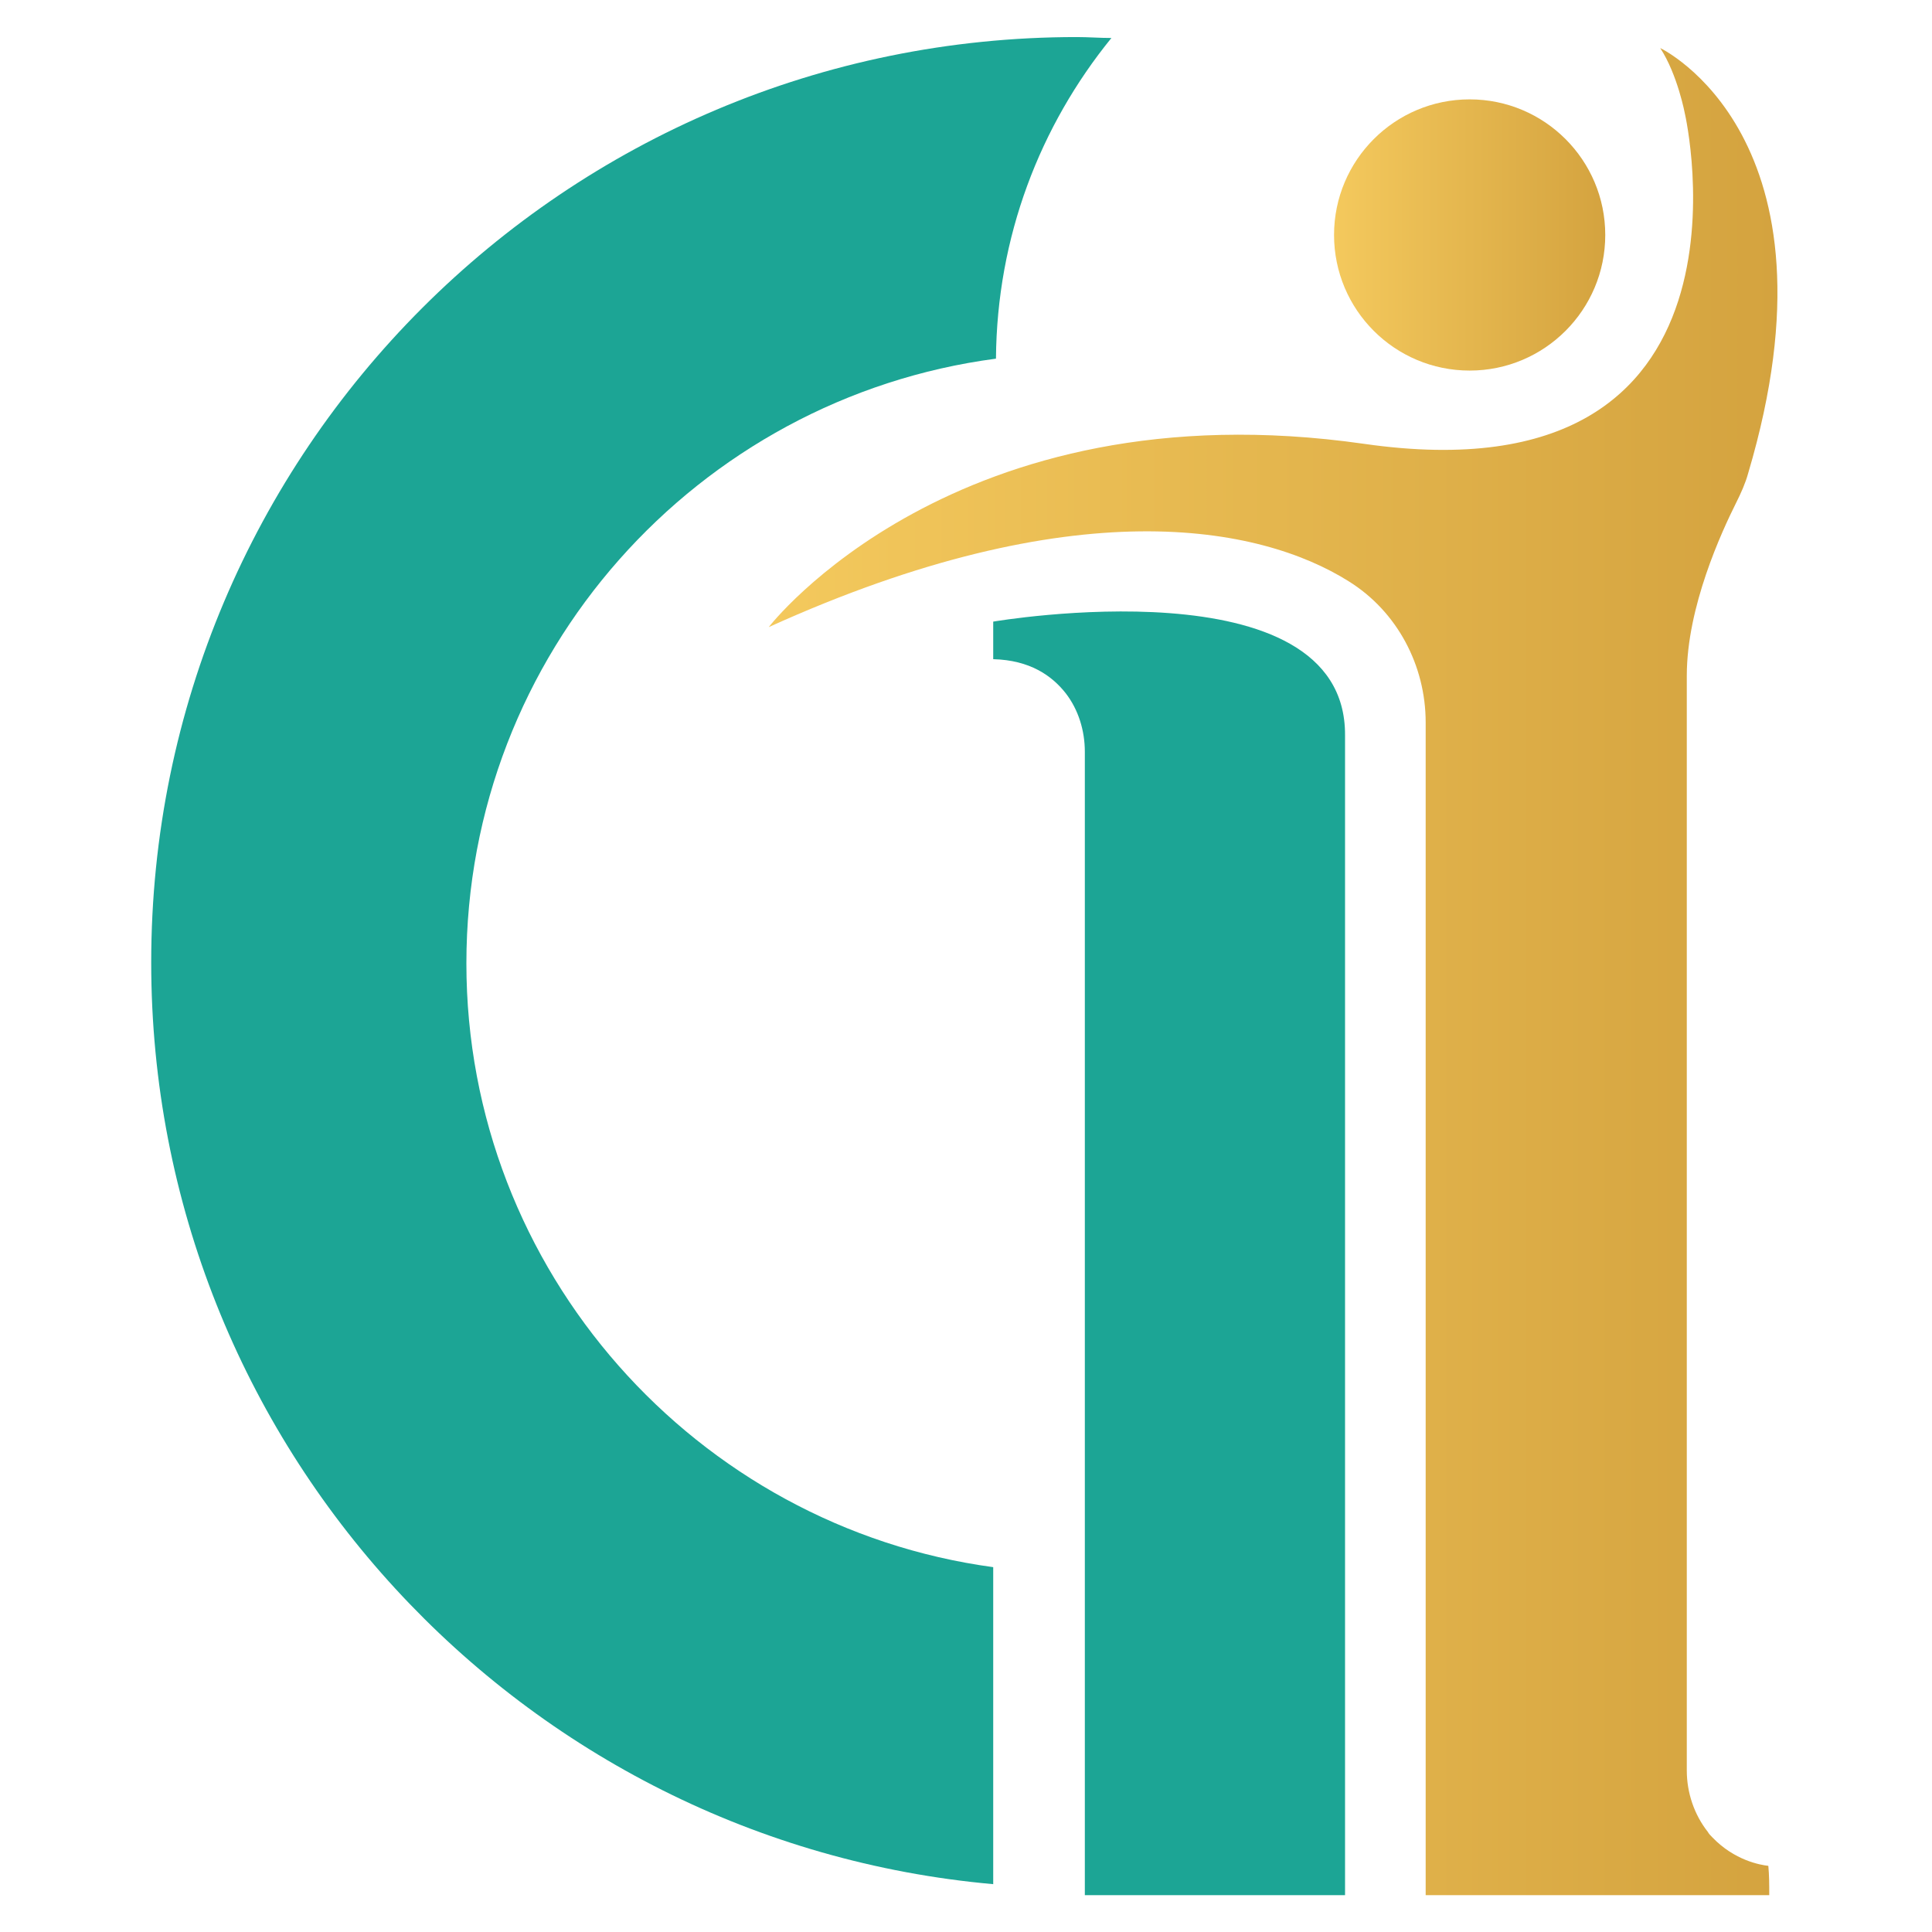 <svg xmlns="http://www.w3.org/2000/svg" width="500" height="500" viewBox="0 0 500 500" fill="none"><path d="M443.18 475.528C442.706 475.054 442.232 474.58 441.995 474.106C438.438 469.6 436.541 463.909 436.541 458.219V174.864C436.541 157.08 445.551 137.636 449.345 130.049C450.531 127.677 451.717 125.069 452.428 122.461C478.274 35.439 429.665 12.438 429.665 12.438C434.17 19.315 436.067 29.511 436.067 29.511C436.067 29.511 459.067 130.049 353.076 114.873C247.084 99.698 198.95 162.297 198.95 162.297C277.91 126.492 326.044 135.977 349.045 150.441C361.612 158.266 368.963 172.255 368.963 186.957V490.467H457.882C457.882 487.858 457.882 485.487 457.644 482.879C455.51 482.642 448.871 481.456 443.18 475.528Z" fill="url(#paint0_linear_2394_227)"></path><path d="M380.344 95.904C399.726 95.904 415.438 80.192 415.438 60.81C415.438 41.429 399.726 25.717 380.344 25.717C360.963 25.717 345.251 41.429 345.251 60.81C345.251 80.192 360.963 95.904 380.344 95.904Z" fill="url(#paint1_linear_2394_227)"></path><path d="M257.043 160.874V170.596C266.528 170.833 272.219 174.864 275.775 179.369C279.095 183.637 280.755 189.091 280.755 194.544V490.467H348.096V190.276C348.333 145.224 257.043 160.874 257.043 160.874Z" fill="#1CA595"></path><path d="M257.043 405.579C180.218 395.146 120.701 328.99 120.701 249.319C120.701 169.173 180.455 103.017 257.755 92.821C257.992 61.285 269.136 32.594 287.632 9.83C284.549 9.83 281.704 9.593 278.621 9.593C146.31 9.593 39.133 116.77 39.133 249.082C39.133 374.042 134.928 476.714 257.043 487.621V405.579Z" fill="#1CA595"></path><defs><linearGradient id="paint0_linear_2394_227" x1="460" y1="251.453" x2="198.95" y2="251.453" gradientUnits="userSpaceOnUse"><stop stop-color="#D4A33F"></stop><stop offset="1" stop-color="#F4C95D"></stop></linearGradient><linearGradient id="paint1_linear_2394_227" x1="415.438" y1="60.81" x2="345.251" y2="60.81" gradientUnits="userSpaceOnUse"><stop stop-color="#D4A33F"></stop><stop offset="1" stop-color="#F4C95D"></stop></linearGradient></defs></svg>